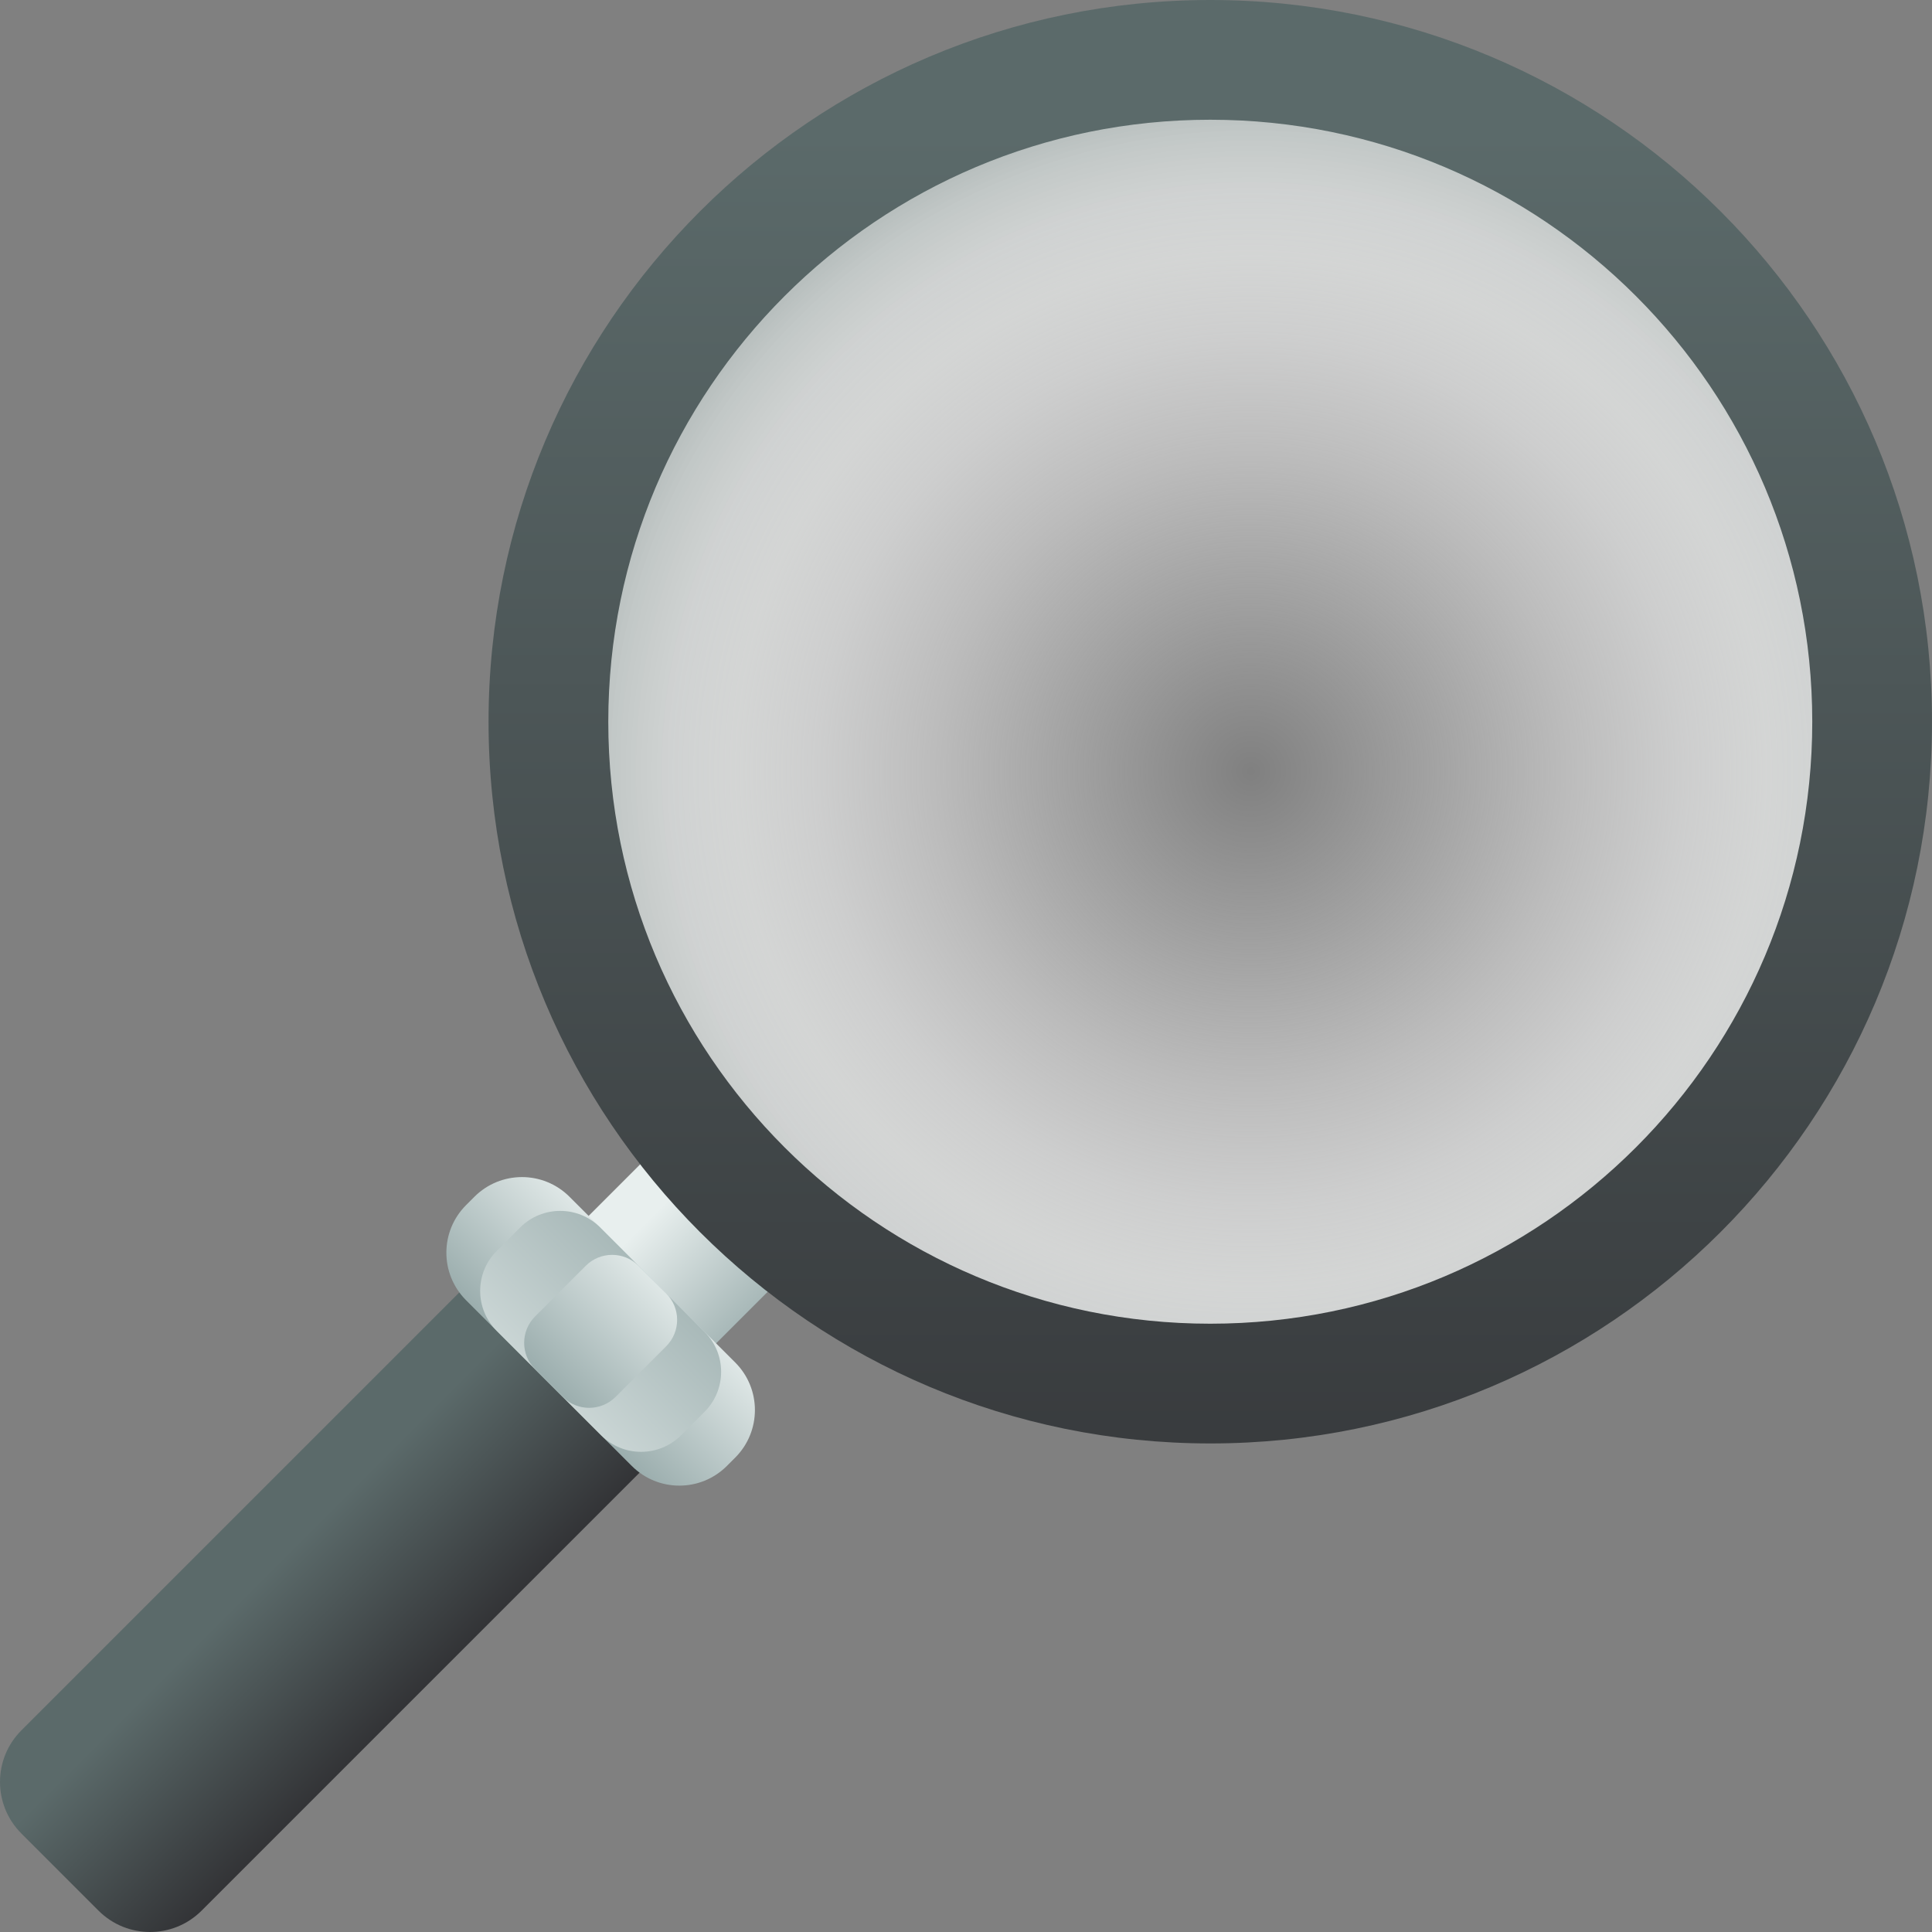 <?xml version="1.0" encoding="UTF-8"?> <!-- Generator: Adobe Illustrator 19.0.0, SVG Export Plug-In . SVG Version: 6.00 Build 0) --> <svg xmlns="http://www.w3.org/2000/svg" xmlns:xlink="http://www.w3.org/1999/xlink" id="Capa_1" x="0px" y="0px" viewBox="0 0 512 512" style="enable-background:new 0 0 512 512;" xml:space="preserve"><rect x="0" y="0" width="512" height="512" fill="#808080" stroke="none"/> <linearGradient id="SVGID_1_" gradientUnits="userSpaceOnUse" x1="187.047" y1="188.457" x2="156.927" y2="218.577" gradientTransform="matrix(1.067 0 0 -1.067 3.267 557.533)"> <stop offset="0" style="stop-color:#97AAAA"></stop> <stop offset="1" style="stop-color:#E8EFEE"></stop> </linearGradient> <polygon style="fill:url(#SVGID_1_);" points="181.371,364.412 147.588,330.628 176.898,301.317 210.682,335.102 "></polygon> <radialGradient id="SVGID_2_" cx="307.637" cy="330.967" r="164.63" gradientTransform="matrix(1.067 0 0 -1.067 3.267 557.533)" gradientUnits="userSpaceOnUse"> <stop offset="1.000000e-004" style="stop-color:#FFFFFF;stop-opacity:0"></stop> <stop offset="0.482" style="stop-color:#FDFDFD;stop-opacity:0.482"></stop> <stop offset="0.656" style="stop-color:#F6F7F7;stop-opacity:0.655"></stop> <stop offset="0.779" style="stop-color:#EBEDEC;stop-opacity:0.779"></stop> <stop offset="0.879" style="stop-color:#DADDDD;stop-opacity:0.879"></stop> <stop offset="0.964" style="stop-color:#C4CAC9;stop-opacity:0.964"></stop> <stop offset="1" style="stop-color:#B8BFBE"></stop> </radialGradient> <circle style="fill:url(#SVGID_2_);" cx="320.736" cy="191.264" r="179.531"></circle> <linearGradient id="SVGID_3_" gradientUnits="userSpaceOnUse" x1="297.627" y1="489.791" x2="297.627" y2="81.888" gradientTransform="matrix(1.067 0 0 -1.067 3.267 557.533)"> <stop offset="0" style="stop-color:#5B6A6A"></stop> <stop offset="1" style="stop-color:#303033"></stop> </linearGradient> <path style="fill:url(#SVGID_3_);" d="M320.736,0C215.104,0,129.472,85.632,129.472,191.264s85.632,191.264,191.264,191.264 S512,296.897,512,191.264S426.368,0,320.736,0z M320.736,350.797c-88.108,0-159.533-71.425-159.533-159.533 S232.628,31.731,320.736,31.731s159.533,71.426,159.533,159.533S408.842,350.797,320.736,350.797z"></path> <linearGradient id="SVGID_4_" gradientUnits="userSpaceOnUse" x1="66.583" y1="135.133" x2="102.663" y2="99.053" gradientTransform="matrix(1.067 0 0 -1.067 3.267 557.533)"> <stop offset="0" style="stop-color:#5B6A6A"></stop> <stop offset="1" style="stop-color:#303033"></stop> </linearGradient> <path style="fill:url(#SVGID_4_);" d="M26.114,506.345L5.655,485.886c-7.54-7.54-7.54-19.766,0-27.307L133.13,331.104l47.765,47.765 L53.421,506.345C45.88,513.885,33.654,513.885,26.114,506.345z"></path> <linearGradient id="SVGID_5_" gradientUnits="userSpaceOnUse" x1="131.648" y1="177.397" x2="162.608" y2="208.357" gradientTransform="matrix(1.067 0 0 -1.067 3.267 557.533)"> <stop offset="0" style="stop-color:#97AAAA"></stop> <stop offset="1" style="stop-color:#E8EFEE"></stop> </linearGradient> <path style="fill:url(#SVGID_5_);" d="M150.929,317.161l43.911,43.911c6.961,6.961,6.961,18.247,0,25.209l-2.206,2.206 c-6.961,6.961-18.247,6.961-25.209,0l-43.911-43.911c-6.961-6.961-6.961-18.247,0-25.209l2.206-2.206 C132.681,310.198,143.967,310.198,150.929,317.161z"></path> <linearGradient id="SVGID_6_" gradientUnits="userSpaceOnUse" x1="173.294" y1="219.04" x2="108.914" y2="154.67" gradientTransform="matrix(1.067 0 0 -1.067 3.267 557.533)"> <stop offset="0" style="stop-color:#97AAAA"></stop> <stop offset="1" style="stop-color:#E8EFEE"></stop> </linearGradient> <path style="fill:url(#SVGID_6_);" d="M159.054,325.285l27.661,27.661c5.853,5.853,5.853,15.341,0,21.194l-6.222,6.222 c-5.853,5.853-15.341,5.853-21.194,0l-27.661-27.661c-5.853-5.853-5.853-15.341,0-21.194l6.222-6.222 C143.713,319.434,153.202,319.434,159.054,325.285z"></path> <linearGradient id="SVGID_7_" gradientUnits="userSpaceOnUse" x1="131.647" y1="177.398" x2="162.607" y2="208.357" gradientTransform="matrix(1.067 0 0 -1.067 3.267 557.533)"> <stop offset="0" style="stop-color:#97AAAA"></stop> <stop offset="1" style="stop-color:#E8EFEE"></stop> </linearGradient> <path style="fill:url(#SVGID_7_);" d="M169.223,335.455l7.322,7.322c3.867,3.867,3.867,10.135,0,14.001l-13.413,13.413 c-3.867,3.867-10.135,3.867-14.001,0l-7.322-7.322c-3.867-3.867-3.867-10.135,0-14.001l13.413-13.413 C159.089,331.588,165.357,331.588,169.223,335.455z"></path> <g> </g> <g> </g> <g> </g> <g> </g> <g> </g> <g> </g> <g> </g> <g> </g> <g> </g> <g> </g> <g> </g> <g> </g> <g> </g> <g> </g> <g> </g> </svg> 